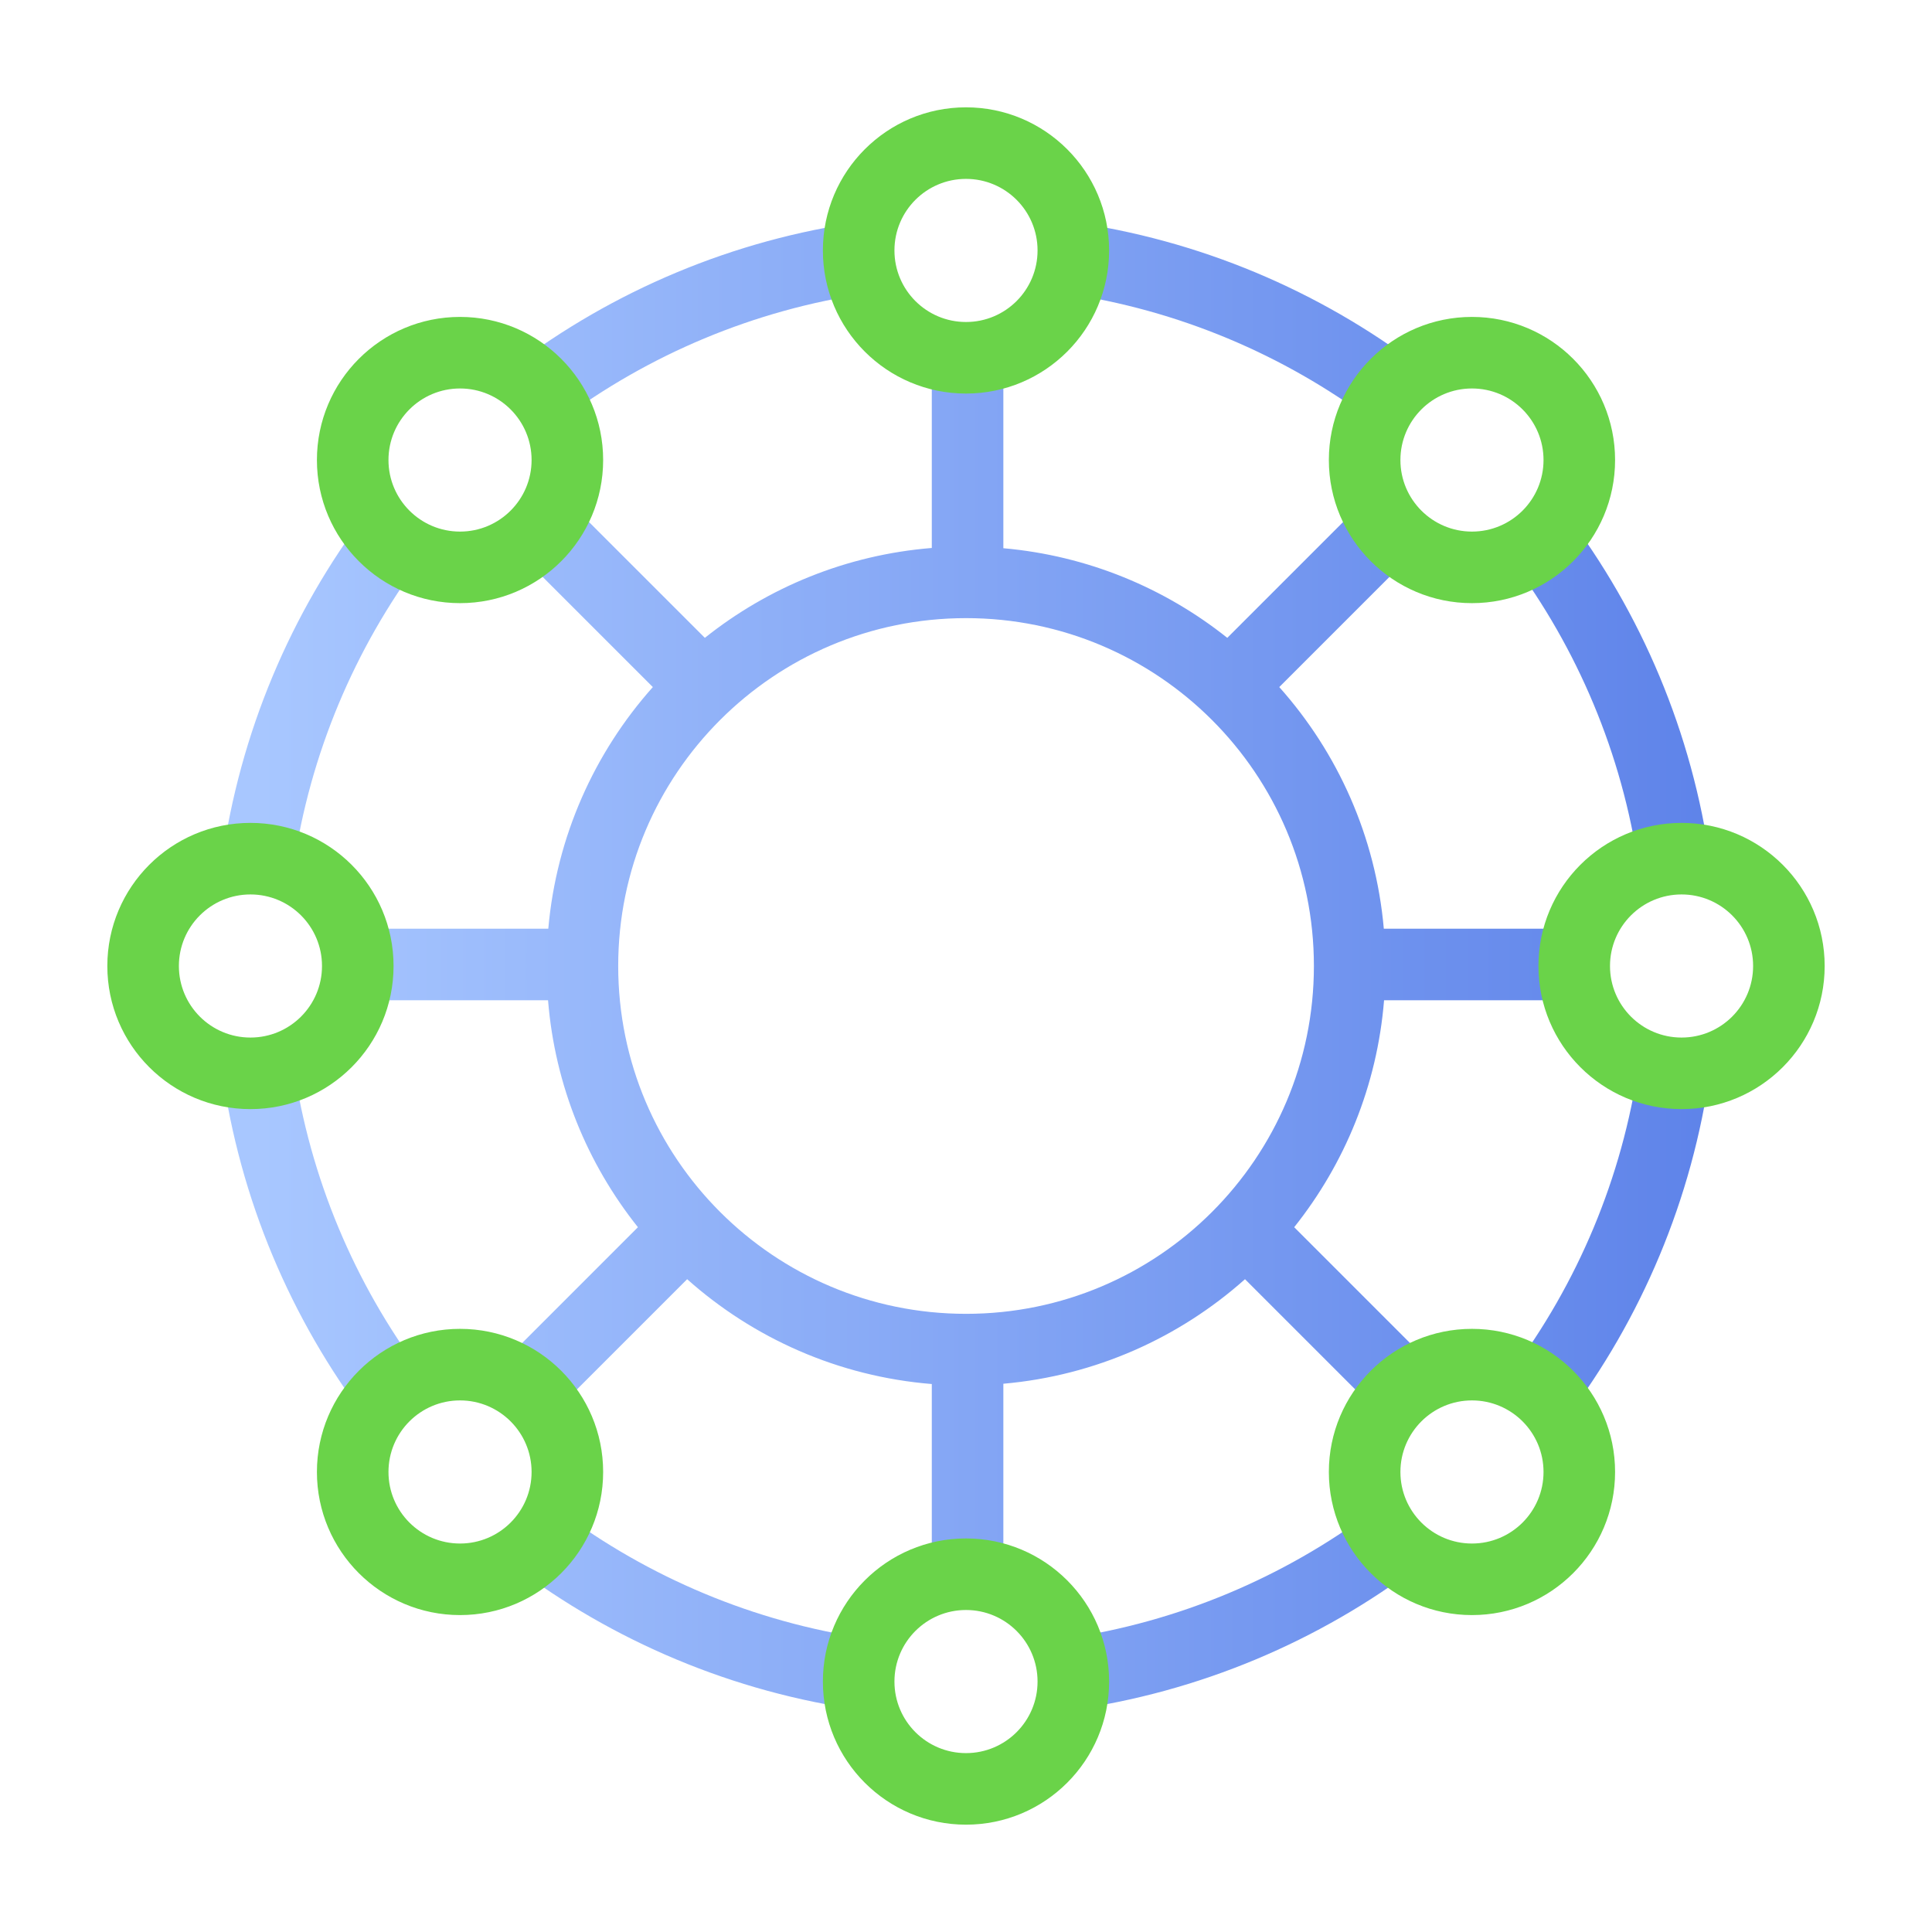 <svg width="54" height="54" viewBox="0 0 54 54" fill="none" xmlns="http://www.w3.org/2000/svg">
<path fill-rule="evenodd" clip-rule="evenodd" d="M24.11 6.197C20.473 6.698 17.132 8.131 14.338 10.246C14.932 10.584 15.4 11.118 15.653 11.76C18.124 9.917 21.059 8.661 24.25 8.198C24.09 7.831 24.002 7.426 24.002 7C24.002 6.722 24.04 6.453 24.11 6.197ZM26.044 9.844C26.344 9.945 26.667 10 27.002 10C27.368 10 27.719 9.934 28.044 9.814V15.323C30.399 15.531 32.555 16.435 34.303 17.828L38.304 13.827C38.529 14.486 38.976 15.041 39.556 15.404L35.756 19.204C37.386 21.032 38.451 23.375 38.678 25.958H44.188C44.067 26.283 44.002 26.634 44.002 27C44.002 27.335 44.057 27.657 44.158 27.958H38.685C38.492 30.346 37.583 32.532 36.173 34.301L39.916 38.044L38.502 39.458L34.798 35.754C32.969 37.384 30.627 38.449 28.044 38.676V44.186C27.719 44.066 27.368 44 27.002 44C26.667 44 26.344 44.055 26.044 44.156V38.684C23.427 38.472 21.054 37.401 19.206 35.754L15.502 39.458L14.088 38.044L17.83 34.301C16.42 32.532 15.511 30.346 15.318 27.958H9.845C9.947 27.657 10.002 27.335 10.002 27C10.002 26.634 9.936 26.283 9.816 25.958H15.325C15.553 23.375 16.618 21.032 18.247 19.204L14.543 15.5L15.958 14.086L19.701 17.828C21.469 16.418 23.655 15.509 26.044 15.316V9.844ZM8.2 24.248C8.663 21.057 9.919 18.122 11.762 15.651C11.12 15.398 10.586 14.93 10.248 14.336C8.133 17.13 6.7 20.471 6.199 24.108C6.455 24.038 6.724 24 7.002 24C7.428 24 7.833 24.088 8.2 24.248ZM6.199 29.891C6.7 33.529 8.133 36.869 10.248 39.664C10.586 39.069 11.12 38.602 11.762 38.349C9.919 35.878 8.663 32.943 8.2 29.751C7.833 29.911 7.428 30 7.002 30C6.724 30 6.455 29.962 6.199 29.891ZM15.653 42.239C15.4 42.882 14.932 43.416 14.338 43.753C17.132 45.869 20.473 47.301 24.11 47.802C24.04 47.547 24.002 47.278 24.002 47C24.002 46.574 24.09 46.169 24.25 45.802C21.059 45.339 18.124 44.083 15.653 42.239ZM29.753 45.802C29.913 46.169 30.002 46.574 30.002 47C30.002 47.278 29.964 47.547 29.893 47.802C33.531 47.301 36.871 45.869 39.666 43.753C39.071 43.416 38.604 42.882 38.351 42.239C35.88 44.083 32.945 45.339 29.753 45.802ZM42.241 38.349C42.884 38.602 43.418 39.069 43.755 39.664C45.871 36.869 47.303 33.529 47.804 29.891C47.549 29.962 47.28 30 47.002 30C46.576 30 46.171 29.911 45.804 29.751C45.341 32.943 44.085 35.878 42.241 38.349ZM45.804 24.248C46.171 24.088 46.576 24 47.002 24C47.28 24 47.549 24.038 47.804 24.108C47.303 20.471 45.871 17.13 43.755 14.336C43.418 14.93 42.884 15.398 42.241 15.651C44.085 18.122 45.341 21.057 45.804 24.248ZM38.351 11.76C35.88 9.917 32.945 8.661 29.753 8.198C29.913 7.831 30.002 7.426 30.002 7C30.002 6.722 29.964 6.453 29.893 6.197C33.531 6.698 36.871 8.131 39.666 10.246C39.071 10.584 38.604 11.118 38.351 11.76ZM27.002 17.277C21.632 17.277 17.279 21.63 17.279 27C17.279 32.369 21.632 36.722 27.002 36.722C32.371 36.722 36.724 32.369 36.724 27C36.724 21.63 32.371 17.277 27.002 17.277Z" fill="url(#paint0_linear_9634_99004)"/>
<path fill-rule="evenodd" clip-rule="evenodd" d="M25 7C25 8.105 25.895 9 27 9C28.105 9 29 8.105 29 7C29 5.895 28.105 5 27 5C25.895 5 25 5.895 25 7ZM27 11C24.791 11 23 9.209 23 7C23 4.791 24.791 3 27 3C29.209 3 31 4.791 31 7C31 9.209 29.209 11 27 11ZM9 27C9 28.105 8.105 29 7 29C5.895 29 5 28.105 5 27C5 25.895 5.895 25 7 25C8.105 25 9 25.895 9 27ZM7 31C9.209 31 11 29.209 11 27C11 24.791 9.209 23 7 23C4.791 23 3 24.791 3 27C3 29.209 4.791 31 7 31ZM49 27C49 28.105 48.105 29 47 29C45.895 29 45 28.105 45 27C45 25.895 45.895 25 47 25C48.105 25 49 25.895 49 27ZM47 31C49.209 31 51 29.209 51 27C51 24.791 49.209 23 47 23C44.791 23 43 24.791 43 27C43 29.209 44.791 31 47 31ZM27 49C25.895 49 25 48.105 25 47C25 45.895 25.895 45 27 45C28.105 45 29 45.895 29 47C29 48.105 28.105 49 27 49ZM23 47C23 49.209 24.791 51 27 51C29.209 51 31 49.209 31 47C31 44.791 29.209 43 27 43C24.791 43 23 44.791 23 47ZM12.858 14.858C13.962 14.858 14.858 13.962 14.858 12.858C14.858 11.753 13.962 10.858 12.858 10.858C11.753 10.858 10.858 11.753 10.858 12.858C10.858 13.962 11.753 14.858 12.858 14.858ZM16.858 12.858C16.858 15.067 15.067 16.858 12.858 16.858C10.649 16.858 8.858 15.067 8.858 12.858C8.858 10.649 10.649 8.858 12.858 8.858C15.067 8.858 16.858 10.649 16.858 12.858ZM43.142 41.142C43.142 42.247 42.247 43.142 41.142 43.142C40.038 43.142 39.142 42.247 39.142 41.142C39.142 40.038 40.038 39.142 41.142 39.142C42.247 39.142 43.142 40.038 43.142 41.142ZM41.142 45.142C43.351 45.142 45.142 43.351 45.142 41.142C45.142 38.933 43.351 37.142 41.142 37.142C38.933 37.142 37.142 38.933 37.142 41.142C37.142 43.351 38.933 45.142 41.142 45.142ZM39.142 12.858C39.142 13.962 40.038 14.858 41.142 14.858C42.247 14.858 43.142 13.962 43.142 12.858C43.142 11.753 42.247 10.858 41.142 10.858C40.038 10.858 39.142 11.753 39.142 12.858ZM41.142 16.858C38.933 16.858 37.142 15.067 37.142 12.858C37.142 10.649 38.933 8.858 41.142 8.858C43.351 8.858 45.142 10.649 45.142 12.858C45.142 15.067 43.351 16.858 41.142 16.858ZM12.858 43.142C11.753 43.142 10.858 42.247 10.858 41.142C10.858 40.038 11.753 39.142 12.858 39.142C13.962 39.142 14.858 40.038 14.858 41.142C14.858 42.247 13.962 43.142 12.858 43.142ZM8.858 41.142C8.858 43.351 10.649 45.142 12.858 45.142C15.067 45.142 16.858 43.351 16.858 41.142C16.858 38.933 15.067 37.142 12.858 37.142C10.649 37.142 8.858 38.933 8.858 41.142Z" fill="#6AD349"/>
<defs>
<linearGradient id="paint0_linear_9634_99004" x1="7.245" y1="46.752" x2="55.659" y2="46.752" gradientUnits="userSpaceOnUse">
<stop stop-color="#A8C7FF"/>
<stop offset="1" stop-color="#5076E5"/>
</linearGradient>
</defs>
</svg>
